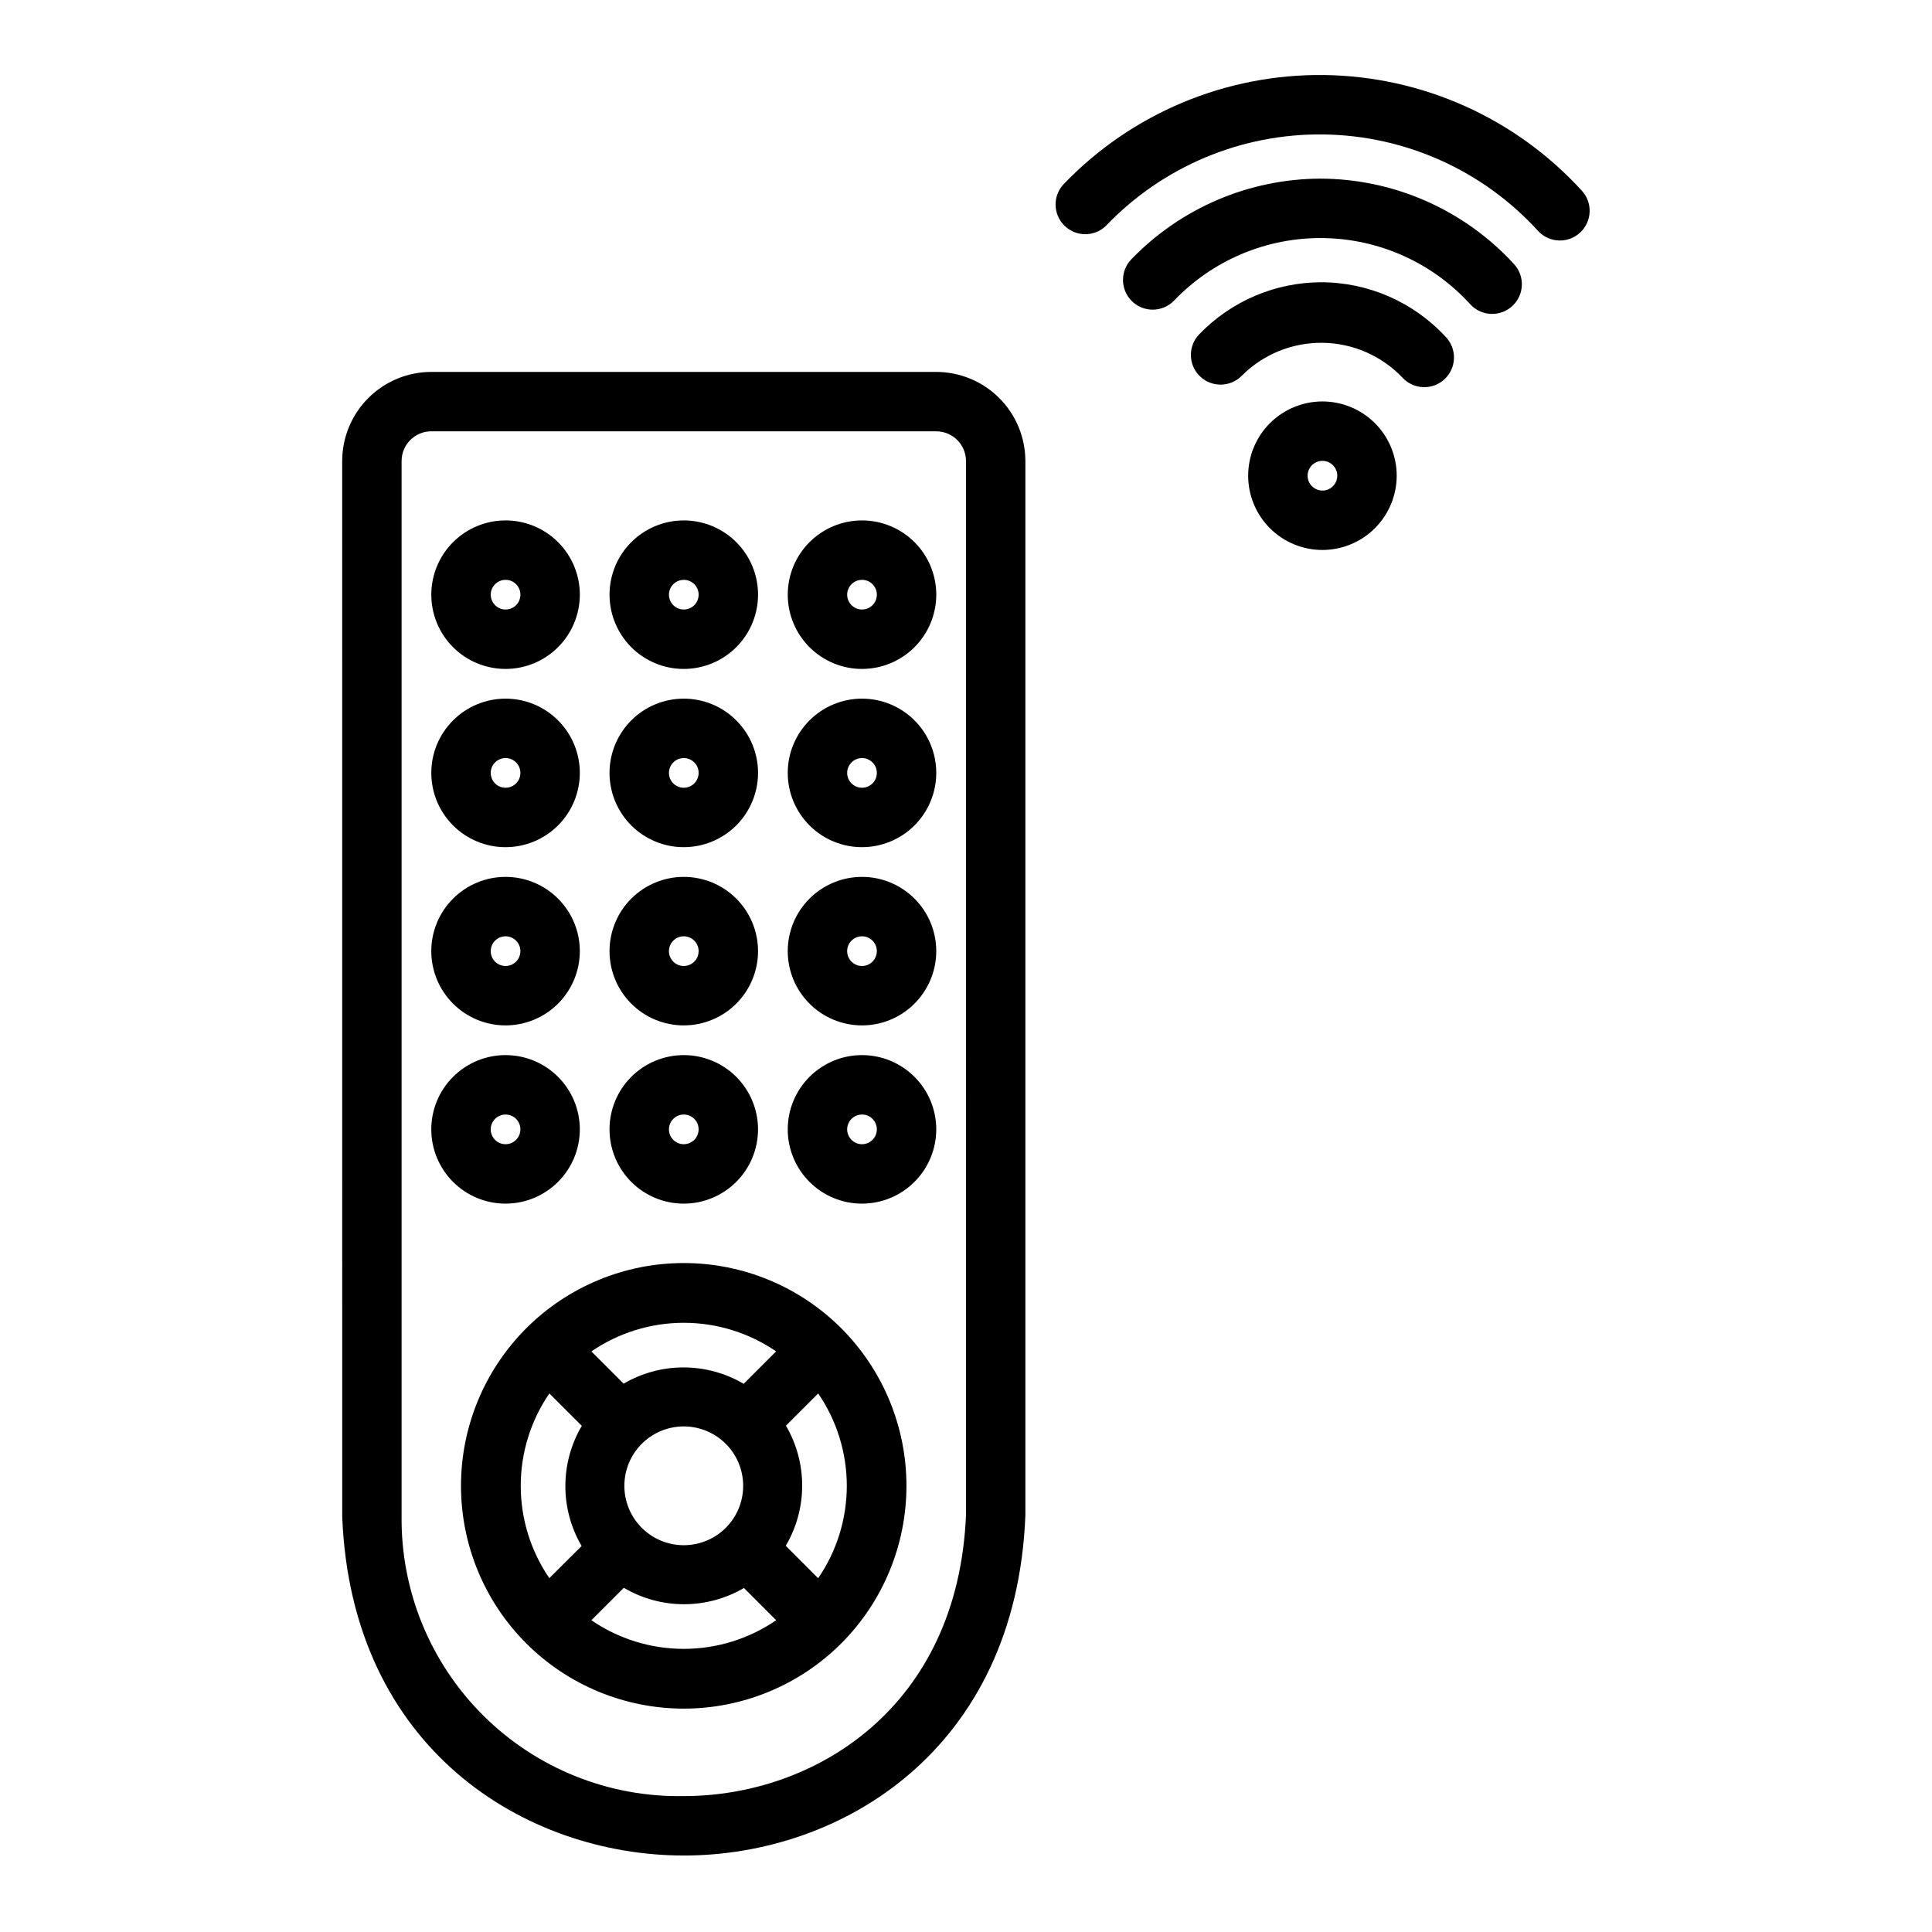 <?xml version="1.0" encoding="UTF-8"?>
<!-- Uploaded to: SVG Repo, www.svgrepo.com, Generator: SVG Repo Mixer Tools -->
<svg fill="#000000" width="800px" height="800px" version="1.1" viewBox="144 144 512 512" xmlns="http://www.w3.org/2000/svg">
 <path d="m325.22 635.73h-0.016c-41.879-0.008-88.074-28.102-90.512-89.781l-0.008-279.77c0.004-6.262 2.496-12.266 6.922-16.691 4.43-4.43 10.43-6.918 16.691-6.926h133.82c6.262 0.008 12.266 2.496 16.691 6.926 4.43 4.426 6.918 10.43 6.926 16.691v279.46c-2.461 62-48.648 90.094-90.52 90.094zm-66.922-377.43c-4.344 0.004-7.867 3.527-7.871 7.875v279.46c-0.254 19.871 7.559 38.996 21.652 53.004 14.094 14.012 33.262 21.715 53.133 21.344h0.008c34.594 0 72.738-23.363 74.785-74.66l-0.008-279.14c-0.004-4.348-3.527-7.871-7.875-7.875zm19.68 62.977c-5.219 0-10.223-2.074-13.914-5.762-3.691-3.691-5.766-8.699-5.766-13.918s2.074-10.227 5.766-13.914c3.691-3.691 8.695-5.766 13.914-5.766 5.223 0 10.227 2.074 13.918 5.766 3.691 3.688 5.766 8.695 5.766 13.914-0.008 5.219-2.082 10.223-5.773 13.91-3.688 3.691-8.691 5.766-13.91 5.769zm0-23.617v0.004c-1.59 0-3.027 0.957-3.633 2.43-0.609 1.469-0.273 3.16 0.852 4.289 1.125 1.125 2.82 1.461 4.289 0.852 1.473-0.609 2.43-2.043 2.43-3.637-0.004-2.172-1.762-3.934-3.938-3.934zm47.23 23.617h0.004c-5.219 0-10.227-2.074-13.918-5.762-3.688-3.691-5.762-8.699-5.762-13.918s2.074-10.227 5.762-13.914c3.691-3.691 8.699-5.766 13.918-5.766s10.227 2.074 13.914 5.766c3.691 3.688 5.766 8.695 5.766 13.914-0.004 5.219-2.082 10.223-5.769 13.91-3.691 3.691-8.691 5.766-13.91 5.769zm0-23.617 0.004 0.004c-1.594 0-3.027 0.957-3.637 2.43-0.609 1.469-0.273 3.16 0.852 4.289 1.129 1.125 2.82 1.461 4.289 0.852 1.473-0.609 2.43-2.043 2.43-3.637 0-2.172-1.762-3.934-3.934-3.934zm47.23 23.617h0.004c-5.219 0-10.223-2.074-13.914-5.762-3.691-3.691-5.766-8.699-5.766-13.918s2.074-10.227 5.766-13.914c3.691-3.691 8.695-5.766 13.914-5.766s10.227 2.074 13.918 5.766c3.691 3.688 5.762 8.695 5.762 13.914-0.004 5.219-2.078 10.223-5.769 13.91-3.688 3.691-8.691 5.766-13.91 5.769zm0-23.617 0.004 0.004c-1.59 0-3.027 0.957-3.637 2.43-0.609 1.469-0.27 3.16 0.855 4.289 1.125 1.125 2.816 1.461 4.289 0.852 1.469-0.609 2.43-2.043 2.43-3.637-0.004-2.172-1.762-3.934-3.938-3.934zm-94.465 70.848 0.004 0.004c-5.219 0-10.223-2.074-13.914-5.766s-5.766-8.695-5.766-13.914c0-5.223 2.074-10.227 5.766-13.918 3.691-3.691 8.695-5.766 13.914-5.766 5.223 0 10.227 2.074 13.918 5.766 3.691 3.691 5.766 8.695 5.766 13.918-0.008 5.215-2.082 10.219-5.773 13.91-3.688 3.688-8.691 5.762-13.91 5.769zm0-23.617 0.004 0.004c-1.59 0-3.027 0.957-3.633 2.43-0.609 1.469-0.273 3.164 0.852 4.289s2.82 1.461 4.289 0.852c1.473-0.605 2.43-2.043 2.43-3.633-0.004-2.176-1.762-3.934-3.938-3.938zm47.23 23.617 0.008 0.004c-5.219 0-10.227-2.074-13.918-5.766-3.688-3.691-5.762-8.695-5.762-13.914 0-5.223 2.074-10.227 5.762-13.918 3.691-3.691 8.699-5.766 13.918-5.766s10.227 2.074 13.914 5.766c3.691 3.691 5.766 8.695 5.766 13.918-0.004 5.215-2.082 10.219-5.769 13.91-3.691 3.688-8.691 5.762-13.91 5.769zm0-23.617 0.008 0.004c-1.594 0-3.027 0.957-3.637 2.43-0.609 1.469-0.273 3.164 0.852 4.289 1.129 1.125 2.82 1.461 4.289 0.852 1.473-0.605 2.43-2.043 2.43-3.633 0-2.176-1.762-3.934-3.934-3.938zm47.23 23.617 0.008 0.004c-5.219 0-10.223-2.074-13.914-5.766s-5.766-8.695-5.766-13.914c0-5.223 2.074-10.227 5.766-13.918 3.691-3.691 8.695-5.766 13.914-5.766s10.227 2.074 13.918 5.766c3.691 3.691 5.762 8.695 5.762 13.918-0.004 5.215-2.078 10.219-5.769 13.91-3.688 3.688-8.691 5.762-13.91 5.769zm0-23.617 0.008 0.004c-1.59 0-3.027 0.957-3.637 2.43-0.609 1.469-0.27 3.164 0.855 4.289s2.816 1.461 4.289 0.852c1.469-0.605 2.43-2.043 2.43-3.633-0.004-2.176-1.762-3.934-3.938-3.938zm-94.465 70.848 0.008 0.004c-5.219 0-10.223-2.074-13.914-5.766-3.691-3.688-5.766-8.695-5.766-13.914s2.074-10.227 5.766-13.914c3.691-3.691 8.695-5.766 13.914-5.766 5.223 0 10.227 2.074 13.918 5.766 3.691 3.688 5.766 8.695 5.766 13.914-0.008 5.219-2.082 10.219-5.773 13.91-3.688 3.688-8.691 5.766-13.91 5.769zm0-23.617 0.008 0.004c-1.59 0-3.027 0.961-3.633 2.43-0.609 1.473-0.273 3.164 0.852 4.289 1.125 1.129 2.82 1.465 4.289 0.855 1.473-0.609 2.43-2.043 2.43-3.637-0.004-2.172-1.762-3.934-3.938-3.938zm47.23 23.617 0.012 0.004c-5.219 0-10.227-2.074-13.918-5.766-3.688-3.688-5.762-8.695-5.762-13.914s2.074-10.227 5.762-13.914c3.691-3.691 8.699-5.766 13.918-5.766s10.227 2.074 13.914 5.766c3.691 3.688 5.766 8.695 5.766 13.914-0.004 5.219-2.082 10.219-5.769 13.91-3.691 3.688-8.691 5.766-13.91 5.769zm0-23.617 0.012 0.004c-1.594 0-3.027 0.961-3.637 2.43-0.609 1.473-0.273 3.164 0.852 4.289 1.129 1.129 2.82 1.465 4.289 0.855 1.473-0.609 2.43-2.043 2.43-3.637 0-2.172-1.762-3.934-3.934-3.938zm47.23 23.617 0.012 0.004c-5.219 0-10.223-2.074-13.914-5.766-3.691-3.688-5.766-8.695-5.766-13.914s2.074-10.227 5.766-13.914c3.691-3.691 8.695-5.766 13.914-5.766s10.227 2.074 13.918 5.766c3.691 3.688 5.762 8.695 5.762 13.914-0.004 5.219-2.078 10.219-5.769 13.91-3.688 3.688-8.691 5.766-13.91 5.769zm0-23.617 0.012 0.004c-1.59 0-3.027 0.961-3.637 2.43-0.609 1.473-0.27 3.164 0.855 4.289 1.125 1.129 2.816 1.465 4.289 0.855 1.469-0.609 2.43-2.043 2.43-3.637-0.004-2.172-1.762-3.934-3.938-3.938zm-94.465 70.848 0.012 0.008c-5.219 0-10.223-2.074-13.914-5.766-3.691-3.691-5.766-8.695-5.766-13.918 0-5.219 2.074-10.223 5.766-13.914s8.695-5.766 13.914-5.766c5.223 0 10.227 2.074 13.918 5.766 3.691 3.691 5.766 8.695 5.766 13.914-0.008 5.219-2.082 10.223-5.773 13.91-3.688 3.691-8.691 5.766-13.91 5.773zm0-23.617 0.012 0.008c-1.59 0-3.027 0.957-3.633 2.43-0.609 1.469-0.273 3.164 0.852 4.289s2.82 1.461 4.289 0.852c1.473-0.609 2.43-2.043 2.43-3.637-0.004-2.172-1.762-3.934-3.938-3.934zm47.23 23.617 0.016 0.008c-5.219 0-10.227-2.074-13.918-5.766-3.688-3.691-5.762-8.695-5.762-13.918 0-5.219 2.074-10.223 5.762-13.914 3.691-3.691 8.699-5.766 13.918-5.766s10.227 2.074 13.914 5.766c3.691 3.691 5.766 8.695 5.766 13.914-0.004 5.219-2.082 10.223-5.769 13.91-3.691 3.691-8.691 5.766-13.91 5.773zm0-23.617 0.016 0.008c-1.594 0-3.027 0.957-3.637 2.43-0.609 1.469-0.273 3.164 0.852 4.289 1.129 1.125 2.82 1.461 4.289 0.852 1.473-0.609 2.43-2.043 2.43-3.637 0-2.172-1.762-3.934-3.934-3.934zm47.23 23.617 0.016 0.008c-5.219 0-10.223-2.074-13.914-5.766-3.691-3.691-5.766-8.695-5.766-13.918 0-5.219 2.074-10.223 5.766-13.914s8.695-5.766 13.914-5.766 10.227 2.074 13.918 5.766c3.691 3.691 5.762 8.695 5.762 13.914-0.004 5.219-2.078 10.223-5.769 13.91-3.688 3.691-8.691 5.766-13.91 5.773zm0-23.617 0.016 0.008c-1.59 0-3.027 0.957-3.637 2.43-0.609 1.469-0.27 3.164 0.855 4.289s2.816 1.461 4.289 0.852c1.469-0.609 2.43-2.043 2.43-3.637-0.004-2.172-1.762-3.934-3.938-3.934zm-5.484 56.652 0.016 0.008c-11.07-11.074-26.09-17.293-41.746-17.293-15.66 0-30.676 6.219-41.75 17.293-11.07 11.07-17.289 26.09-17.289 41.746 0 15.66 6.219 30.676 17.289 41.75 11.074 11.07 26.09 17.293 41.75 17.293 15.656 0 30.676-6.223 41.746-17.293 11.059-11.082 17.266-26.094 17.266-41.75 0-15.652-6.207-30.668-17.266-41.746zm-6.129 66.234-8.578-8.586c2.844-4.82 4.348-10.316 4.356-15.91 0.008-5.598-1.48-11.094-4.305-15.926l8.543-8.539c4.941 7.207 7.586 15.742 7.586 24.484 0 8.738-2.644 17.273-7.586 24.484zm-71.234 0 0.016 0.008c-4.945-7.211-7.59-15.746-7.59-24.488 0-8.738 2.644-17.277 7.59-24.484l8.594 8.594c-2.844 4.82-4.348 10.312-4.356 15.91-0.008 5.598 1.477 11.094 4.305 15.922zm23.664-14.238 0.016 0.004c-2.719-3.168-4.066-7.289-3.746-11.453 0.32-4.164 2.281-8.027 5.453-10.746 3.168-2.719 7.289-4.062 11.453-3.742s8.027 2.281 10.746 5.449c2.719 3.172 4.062 7.293 3.742 11.453-0.32 4.164-2.281 8.031-5.449 10.746-3.172 2.715-7.293 4.059-11.453 3.738-4.164-0.32-8.027-2.277-10.746-5.445zm36.441-45.863-8.594 8.594 0.012 0.004c-4.82-2.84-10.312-4.344-15.91-4.352-5.594-0.012-11.094 1.477-15.922 4.301l-8.543-8.543c7.211-4.941 15.746-7.586 24.484-7.586 8.742 0 17.277 2.644 24.484 7.586zm-48.957 71.238 8.594-8.594c4.824 2.844 10.316 4.348 15.91 4.356 5.598 0.008 11.094-1.477 15.926-4.305l8.543 8.543c-7.207 4.945-15.746 7.59-24.484 7.59-8.742 0-17.277-2.644-24.488-7.59zm262.46-378.86c-17.543-19.215-42.262-30.301-68.277-30.629-26.016-0.324-51.004 10.141-69.023 28.91-2.934 3.113-2.844 7.996 0.203 11 3.043 3.004 7.926 3.027 11 0.055 15.012-15.723 35.883-24.496 57.617-24.223 21.734 0.273 42.379 9.57 56.988 25.664 2.984 3.133 7.938 3.273 11.094 0.312 3.156-2.961 3.332-7.914 0.398-11.09zm-69.305-3.176c-18.863 0.07-36.902 7.762-50.008 21.328-3.051 3.098-3.012 8.082 0.086 11.133 3.098 3.051 8.082 3.012 11.133-0.086 10.293-10.789 24.609-16.812 39.52-16.625 14.91 0.188 29.07 6.566 39.086 17.613 2.977 3.172 7.957 3.332 11.129 0.359 1.523-1.43 2.414-3.402 2.484-5.492 0.066-2.086-0.699-4.113-2.129-5.637-13.195-14.363-31.797-22.555-51.305-22.594zm0.234 27.461c-12.164 0.035-23.797 4.992-32.254 13.738-3.051 3.098-3.012 8.082 0.086 11.133 3.102 3.047 8.086 3.008 11.133-0.09 5.672-5.684 13.402-8.836 21.43-8.734 8.027 0.102 15.676 3.445 21.199 9.27 2.973 3.172 7.957 3.332 11.129 0.359 1.523-1.43 2.414-3.402 2.481-5.488 0.07-2.09-0.695-4.117-2.125-5.641-8.508-9.254-20.504-14.531-33.078-14.547zm0.344 70.949c-5.219 0-10.223-2.074-13.914-5.766s-5.766-8.695-5.766-13.914 2.074-10.227 5.766-13.918 8.695-5.762 13.914-5.762c5.223 0 10.227 2.07 13.918 5.762s5.766 8.699 5.766 13.918c-0.008 5.215-2.082 10.219-5.773 13.91-3.688 3.688-8.691 5.762-13.91 5.769zm0-23.617c-1.59 0-3.023 0.961-3.633 2.43-0.609 1.473-0.273 3.164 0.852 4.289s2.82 1.465 4.289 0.855c1.473-0.609 2.43-2.047 2.43-3.637-0.004-2.176-1.762-3.934-3.938-3.938z"/>
</svg>